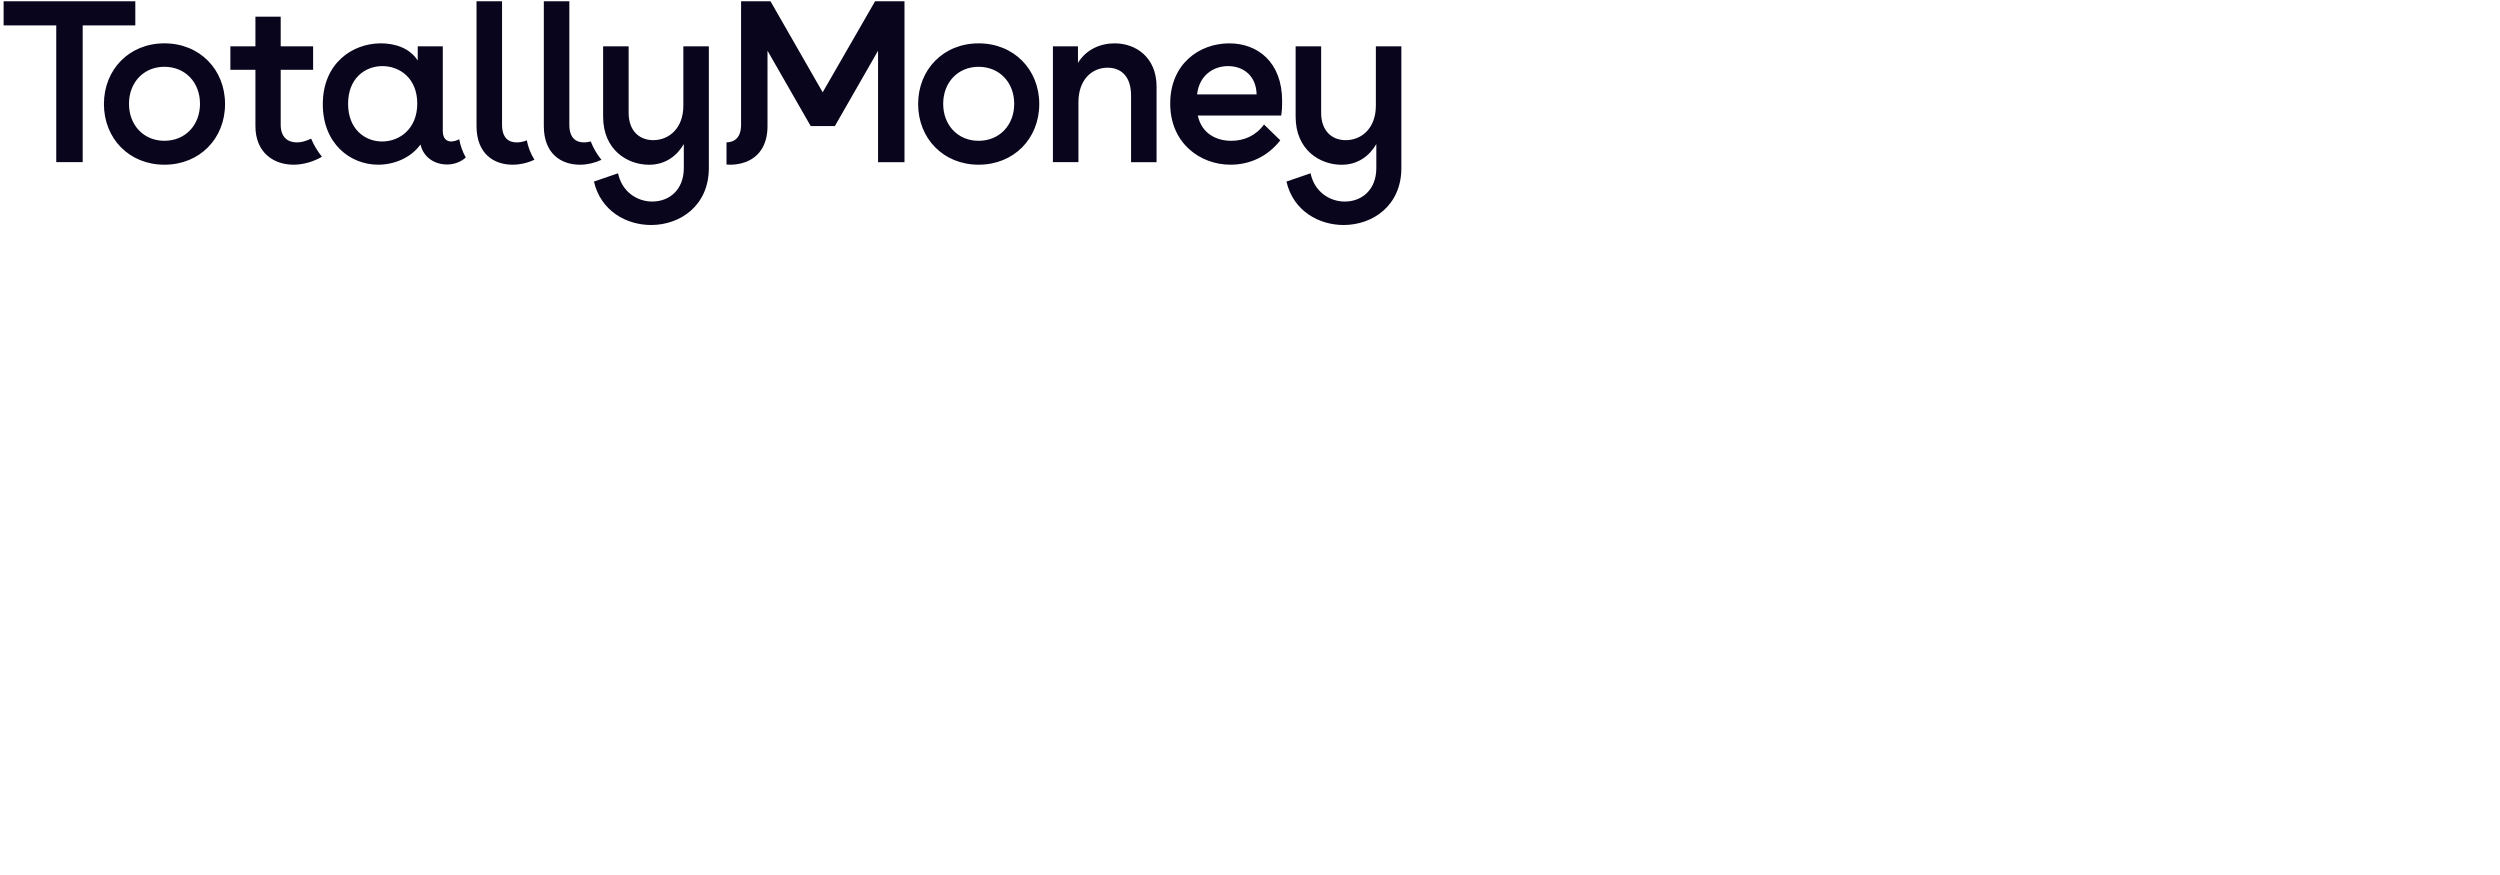 <svg width="200px" height="70px" viewBox="0 0 200 70" xmlns="http://www.w3.org/2000/svg">
<path fill-rule="evenodd" clip-rule="evenodd" d="M6.613 12.973H4.5V2.033H0.289V0.101H10.825V2.031H6.615V12.971L6.613 12.973ZM30.568 11.319C29.189 11.319 27.847 10.326 27.847 8.303C27.847 6.244 29.226 5.288 30.587 5.288C31.984 5.288 33.381 6.262 33.381 8.285C33.381 10.308 31.966 11.319 30.568 11.319ZM36.738 11.137C36.543 11.246 36.326 11.308 36.103 11.319C35.753 11.319 35.423 11.117 35.423 10.473V3.707H33.418V4.847C32.774 3.817 31.543 3.467 30.476 3.467C28.178 3.467 25.824 5.067 25.824 8.34C25.824 11.485 28.012 13.176 30.255 13.176C31.487 13.176 32.848 12.661 33.639 11.558C33.896 12.661 34.852 13.158 35.753 13.158C36.307 13.165 36.845 12.968 37.263 12.603C37.007 12.147 36.829 11.652 36.738 11.137ZM42.146 11.228L42.145 11.228L42.145 11.228H42.146ZM42.145 11.228C42.249 11.778 42.456 12.304 42.755 12.777C42.209 13.035 41.613 13.172 41.009 13.177C39.501 13.177 38.122 12.293 38.122 10.087V0.103H40.163V9.977C40.163 11.025 40.678 11.393 41.339 11.393C41.596 11.393 41.87 11.338 42.145 11.228ZM78.287 11.264C76.632 11.264 75.455 10.014 75.455 8.304C75.455 6.594 76.632 5.344 78.287 5.344C79.96 5.344 81.137 6.594 81.137 8.304C81.137 10.014 79.96 11.264 78.287 11.264ZM78.287 3.468C75.473 3.468 73.451 5.564 73.451 8.322C73.451 11.08 75.473 13.176 78.287 13.176C81.118 13.176 83.141 11.08 83.141 8.322C83.141 5.564 81.118 3.468 78.287 3.468ZM84.233 3.707H86.237V5.031C86.917 3.927 88.057 3.468 89.179 3.468C90.889 3.468 92.525 4.608 92.525 6.925V12.974H90.485V7.64C90.485 6.078 89.657 5.416 88.609 5.416C87.34 5.416 86.274 6.39 86.274 8.174V12.973H84.233V3.707ZM95.768 7.55C95.934 6.042 97.055 5.288 98.25 5.288C99.427 5.288 100.493 6.023 100.53 7.55H95.768ZM102.571 8.083C102.571 4.957 100.604 3.468 98.342 3.468C95.934 3.468 93.617 5.122 93.617 8.285C93.617 11.466 96.025 13.176 98.434 13.176C99.978 13.176 101.394 12.533 102.424 11.226L101.119 9.958C100.475 10.859 99.519 11.264 98.508 11.264C97.312 11.264 96.136 10.694 95.823 9.241H102.498C102.554 8.858 102.578 8.47 102.571 8.083ZM70.006 0.103L65.814 7.384L61.64 0.103H59.286V10.015C59.273 11.006 58.772 11.373 58.121 11.391V13.164C58.627 13.209 59.136 13.144 59.615 12.974C60.635 12.604 61.401 11.701 61.401 10.087V4.057L64.857 10.087H66.788L70.245 4.057V12.974H72.359V0.103H70.006ZM47.262 11.315C47.078 11.365 46.896 11.393 46.723 11.393C46.062 11.393 45.547 11.025 45.547 9.977V0.103H43.506V10.087C43.506 12.293 44.885 13.177 46.393 13.177C46.972 13.177 47.568 13.04 48.117 12.787C47.755 12.345 47.466 11.848 47.262 11.315ZM24.891 11.091C24.518 11.268 24.132 11.393 23.761 11.393C23.045 11.393 22.456 11.006 22.456 9.977V5.582H25.049V3.707H22.456V1.335H20.434V3.707H18.43V5.582H20.434V10.087C20.434 12.22 21.904 13.176 23.486 13.176C24.239 13.176 25.072 12.944 25.753 12.539L25.75 12.534C25.397 12.096 25.108 11.61 24.891 11.091ZM107.494 18C109.811 18 112.11 16.455 112.11 13.44H112.109V3.707H110.069V8.455C110.069 10.257 108.929 11.213 107.66 11.213C106.52 11.213 105.692 10.441 105.692 9.025V3.707H103.651V9.338C103.651 11.985 105.582 13.181 107.329 13.181C108.653 13.181 109.572 12.446 110.106 11.526V13.44C110.106 15.224 108.91 16.124 107.586 16.124C106.318 16.124 105.141 15.297 104.846 13.863L102.916 14.525C103.467 16.897 105.527 18 107.494 18ZM8.314 8.323C8.314 5.563 10.337 3.467 13.15 3.467C15.983 3.467 18.004 5.563 18.004 8.323C18.004 11.081 15.982 13.177 13.15 13.177C10.337 13.177 8.314 11.081 8.314 8.323ZM10.319 8.303C10.319 10.013 11.495 11.263 13.15 11.263C14.823 11.263 16 10.013 16 8.303C16 6.593 14.823 5.343 13.15 5.343C11.495 5.343 10.319 6.593 10.319 8.303ZM56.708 13.44C56.708 16.455 54.41 18 52.093 18C50.126 18 48.067 16.896 47.515 14.524L49.445 13.863C49.74 15.297 50.917 16.123 52.185 16.123C53.509 16.123 54.705 15.223 54.705 13.44V11.525C54.171 12.445 53.251 13.18 51.928 13.18C50.181 13.18 48.25 11.985 48.25 9.337V3.707H50.291V9.023C50.291 10.439 51.119 11.212 52.259 11.212C53.527 11.212 54.668 10.256 54.668 8.454V3.706H56.708V13.44Z" fill="#08051C"/>
</svg>

